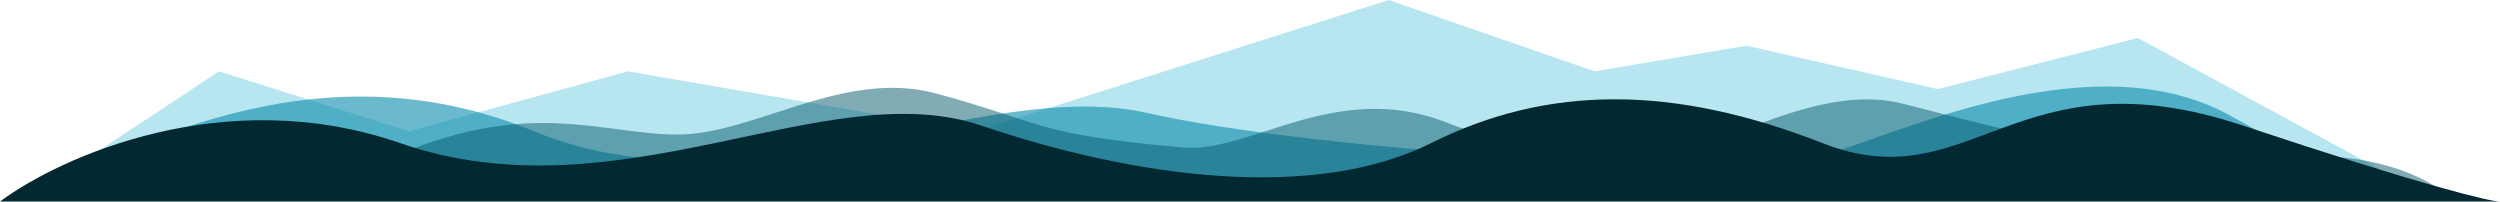 <svg width="856" height="69" viewBox="0 0 856 69" fill="none" xmlns="http://www.w3.org/2000/svg">
<path d="M75 24.431L15 64H826L732 13L663.5 30.5L598 15.638L546 24.431L475.5 0L334 44.948L215 24.431L140 44.948L75 24.431Z" fill="#10AACE" fill-opacity="0.3"/>
<path d="M183 45C106 13.284 42.333 53.049 2 68.716H824C803.333 64.716 798.803 58.86 763.5 39.5C717 14 652 45 625 53C598 61 450 51.716 393 38.716C336 25.716 255.767 74.972 183 45Z" fill="#098BAA" fill-opacity="0.6"/>
<path d="M131.5 55.037C93 72.5 57.5 55.037 27.5 55.037L25 66H837C823.987 56.033 799.563 50.723 778.442 55.037C749.163 61.017 689.329 45.213 651.5 35.5C614.5 26 567.894 66 552 55.037C540.484 47.093 533.562 56.95 495.5 42C457.438 27.05 428.179 52.545 405 50.5C354 46 357.5 42 320.5 32C288.853 23.447 258.351 46.067 232 46.067C205.649 46.067 180.599 32.766 131.5 55.037Z" fill="#075A6D" fill-opacity="0.5"/>
<path d="M137 49C77 28.2 20.667 53.667 0 69H856C852.667 69 830.4 63.8 768 43C690 17 675 69 624 49C573 29 530 29 490 49C450 69 389 61 336 43C283 25 212 75 137 49Z" fill="#022831"/>
</svg>
